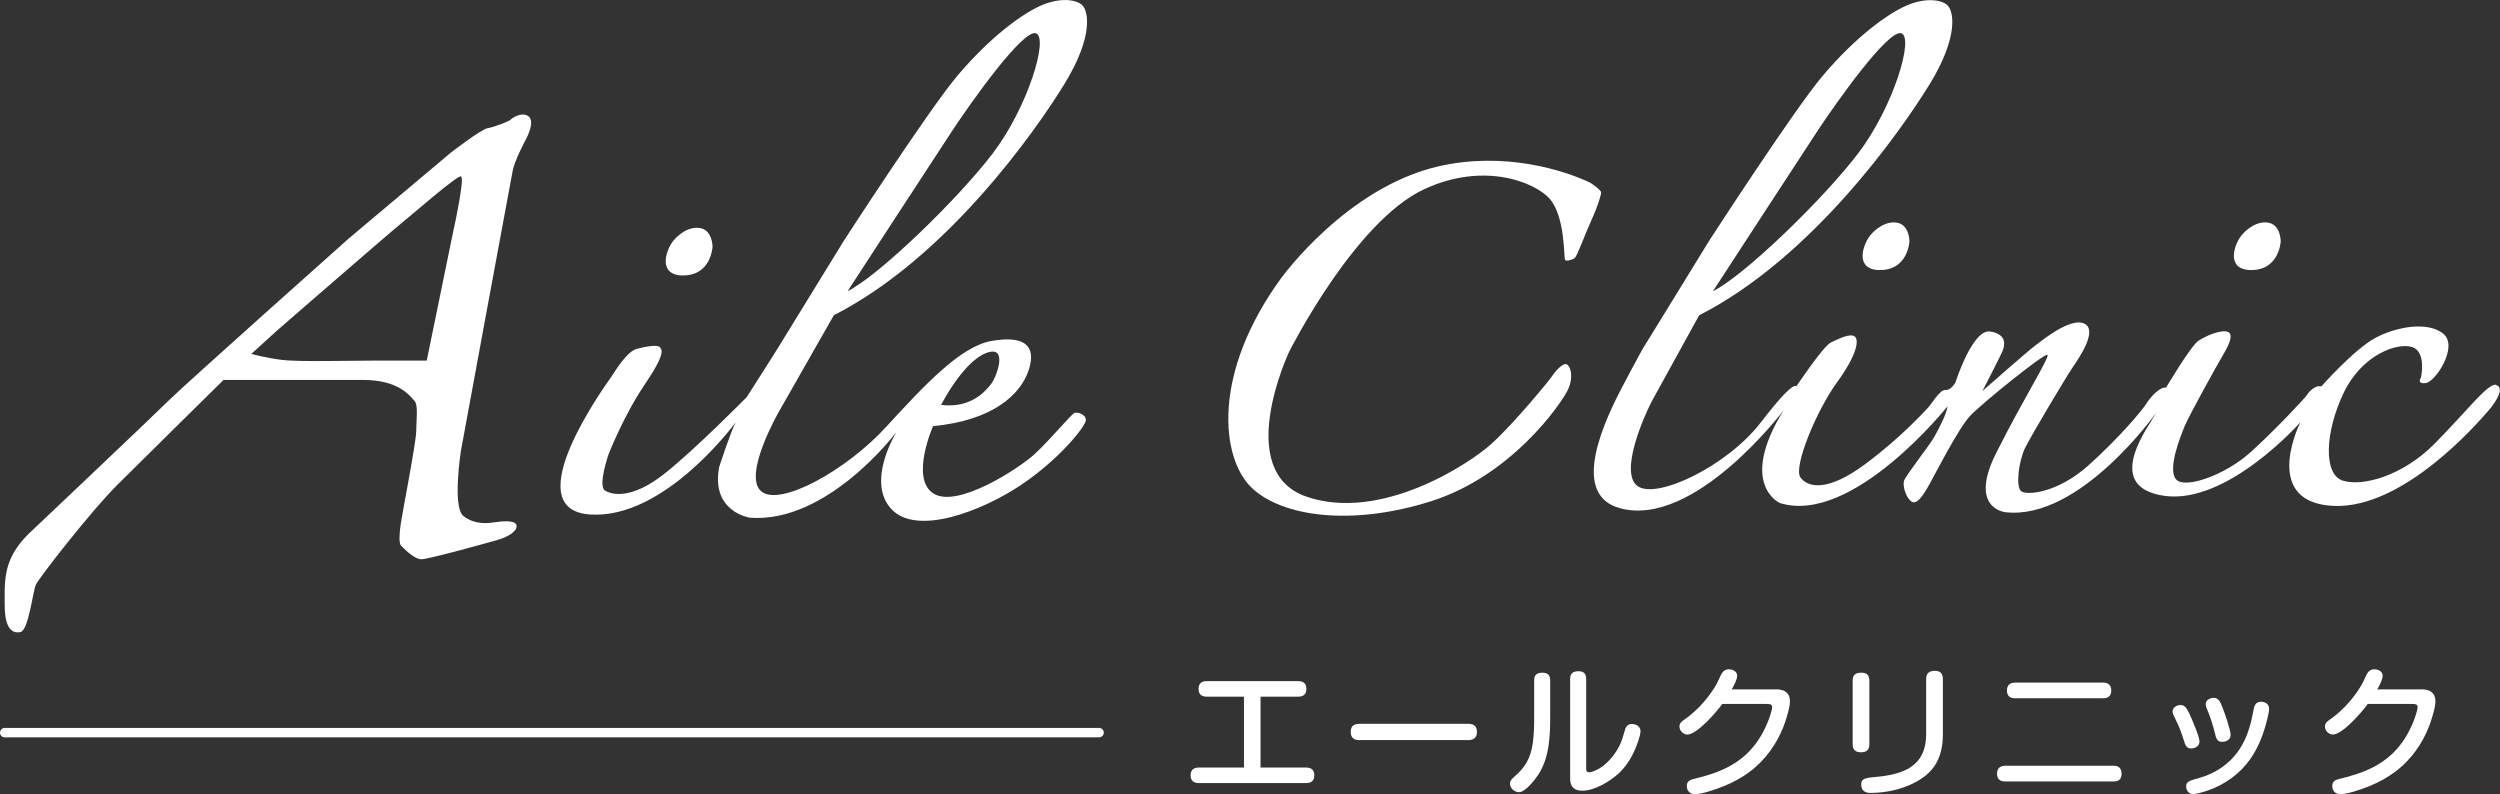 <?xml version="1.0" encoding="UTF-8"?><svg id="_レイヤー_2" xmlns="http://www.w3.org/2000/svg" viewBox="0 0 403 128"><rect x="0" y="0" width="403" height="128" fill="#333333" stroke="none"/><g id="_レイヤー_1-2"><g><path d="M108.57,38.78s1.72-2.22,4.02-2.05,2.27,3.05,2.27,3.05c0,0-.22,5-5.32,4.6-3.6-.42-2-4.4-.97-5.6Z" fill="#fff"/><path d="M301.51,37.91s1.72-2.22,4.02-2.05,2.27,3.05,2.27,3.05c0,0-.22,5-5.32,4.6-3.6-.42-2-4.4-.97-5.6Z" fill="#fff"/><path d="M361.36,37.91s1.72-2.22,4.02-2.05,2.27,3.05,2.27,3.05c0,0-.22,5-5.32,4.6-3.6-.42-2-4.4-.97-5.6Z" fill="#fff"/><path d="M206.62,44.72s10.45-14.49,25.24-17.9c10.65-2.46,20.37,.64,24.55,2.67,0,0,1.69,1.13,1.69,1.52s-.45,2.03-1.58,4.52-2.26,5.7-2.65,6.04-1.36,.56-1.58,.34,.06-6.96-2.47-9.85c-2.31-2.64-10.5-6.07-20.24-1.56-11.23,5.21-21.75,26.16-21.75,26.16,0,0-9.14,19.29,2.77,23.4s26.17-5.2,29.86-8.55,9.4-10.34,9.67-10.79,1.54-2.06,2.25-2.03,1.46,2.03,.26,4.35-9.05,13.64-21.9,17.74c-12.85,4.1-24.17,2.52-29.03-2.21s-6.49-18.3,4.91-33.87Z" fill="#fff"/><g><path d="M210.55,123.73c.84,0,1.32,.39,1.32,1.25s-.48,1.25-1.32,1.25h-17.3c-.84,0-1.32-.39-1.32-1.25s.48-1.25,1.32-1.25h7.28v-11.43h-6c-.84,0-1.32-.36-1.32-1.25s.48-1.25,1.32-1.25h14.74c.84,0,1.32,.39,1.32,1.25s-.48,1.25-1.32,1.25h-6.07v11.43h7.35Z" fill="#fff"/><path d="M219.15,119.31c-.91,0-1.41-.39-1.41-1.35s.55-1.28,1.41-1.28h17.52c.89,0,1.41,.36,1.41,1.3s-.52,1.32-1.41,1.32h-17.52Z" fill="#fff"/><path d="M249.89,115.2c0,3.33-.07,6.89-1.96,9.74-.55,.82-2.05,2.76-3.08,2.76-.73,0-1.44-.64-1.44-1.39,0-.46,.32-.78,.66-1.07,1.83-1.55,2.65-3.03,3.01-5.41,.23-1.55,.23-3.13,.23-4.7v-5.5c0-.89,.5-1.19,1.35-1.19s1.21,.39,1.23,1.19v5.57Zm3.22-5.79c0-.89,.5-1.21,1.35-1.21,.8,0,1.23,.39,1.23,1.21v14.33c0,.34,0,.75,.43,.75,.66,0,1.71-.57,2.24-.98,1.1-.84,1.98-1.94,2.62-3.15,.46-.89,.71-1.8,.98-2.74,.16-.57,.5-.91,1.1-.91,.71,0,1.39,.41,1.39,1.16,0,.36-.14,.91-.37,1.6-.64,1.92-1.62,3.76-3.1,5.16-1.44,1.32-3.9,2.83-5.91,2.83-1.35,0-1.96-.64-1.96-1.98v-16.06Z" fill="#fff"/><path d="M286.35,111.12c1.28,0,2.19,.55,2.19,1.92,0,.62-.16,1.3-.43,2.24-.75,2.74-2.14,5.34-4.13,7.41-2.28,2.42-5.27,3.92-8.44,4.86-.73,.23-1.55,.46-2.33,.46s-1.3-.52-1.3-1.3c0-.84,.62-1.03,1.3-1.19,3.97-.94,7.48-2.39,9.95-5.82,1.05-1.46,1.89-3.24,2.37-4.97,.07-.25,.14-.5,.14-.75,0-.5-.43-.5-.94-.5h-7.1c-.91,1.28-4.06,4.93-5.64,4.93-.66,0-1.26-.64-1.26-1.3,0-.48,.3-.78,.68-1.03,1.21-.84,2.28-1.8,3.24-2.92,.64-.73,1.21-1.51,1.73-2.33,.41-.62,.68-1.3,1-1.96,.25-.55,.64-.98,1.28-.98s1.37,.32,1.37,1.03c0,.57-.41,1.39-.87,2.21h7.16Z" fill="#fff"/><path d="M301.34,120.02c0,.91-.5,1.25-1.39,1.25-.82,0-1.3-.41-1.3-1.25v-10.33c0-.94,.52-1.25,1.41-1.25s1.25,.39,1.28,1.25v10.33Zm11.86-1.78c0,2.99-.82,5.5-3.4,7.23-2.4,1.62-5.43,2.35-8.31,2.35-.84,0-1.46-.41-1.46-1.32s.41-1.09,2.26-1.25c4.52-.39,8.21-1.69,8.21-6.91v-8.92c0-.91,.52-1.28,1.39-1.28s1.28,.41,1.3,1.28v8.83Z" fill="#fff"/><path d="M340.72,123.44c.84,0,1.28,.43,1.28,1.3s-.48,1.23-1.28,1.23h-17.5c-.84,0-1.3-.41-1.3-1.25s.46-1.25,1.3-1.28h17.5Zm-1.69-13.41c.82,0,1.3,.41,1.3,1.28s-.48,1.25-1.3,1.25h-14.21c-.84,0-1.3-.41-1.3-1.25s.46-1.25,1.3-1.28h14.21Z" fill="#fff"/><path d="M352,119.24c-.34-1.09-.75-2.19-1.28-3.24-.32-.64-.5-1-.5-1.3,0-.68,.71-1.05,1.3-1.05,.73,0,1.05,.68,1.37,1.32,.39,.78,1.67,3.81,1.67,4.56s-.71,1.12-1.37,1.12c-.75,0-.94-.59-1.19-1.41Zm13.78-5c0,.43-.11,.96-.32,1.76-.55,2.26-1.37,4.43-2.69,6.32-1.67,2.39-4.08,4.13-6.82,5.09-.68,.23-1.83,.59-2.42,.59-.68,0-1.12-.55-1.12-1.23,0-.75,.46-.91,2.12-1.37,2.56-.71,4.86-2.24,6.37-4.45,1.28-1.87,1.89-3.97,2.3-6.16,.18-1,.34-1.67,1.3-1.67,.66,0,1.28,.39,1.28,1.12Zm-8.76,3.88c-.27-1.12-.62-2.26-1.05-3.33-.16-.41-.41-.84-.41-1.3,0-.64,.71-1,1.28-1,.78,0,1.05,.62,1.37,1.41,.34,.82,1.37,3.79,1.37,4.56s-.68,1.12-1.37,1.12c-.84,0-.96-.55-1.19-1.46Z" fill="#fff"/><path d="M390.4,111.12c1.28,0,2.19,.55,2.19,1.92,0,.62-.16,1.3-.43,2.24-.75,2.74-2.14,5.34-4.13,7.41-2.28,2.42-5.27,3.92-8.44,4.86-.73,.23-1.55,.46-2.33,.46s-1.3-.52-1.3-1.3c0-.84,.62-1.03,1.3-1.19,3.97-.94,7.48-2.39,9.95-5.82,1.05-1.46,1.89-3.24,2.37-4.97,.07-.25,.14-.5,.14-.75,0-.5-.43-.5-.94-.5h-7.1c-.91,1.28-4.06,4.93-5.64,4.93-.66,0-1.26-.64-1.26-1.3,0-.48,.3-.78,.68-1.03,1.21-.84,2.28-1.8,3.24-2.92,.64-.73,1.21-1.51,1.73-2.33,.41-.62,.68-1.3,1-1.96,.25-.55,.64-.98,1.28-.98s1.37,.32,1.37,1.03c0,.57-.41,1.39-.87,2.21h7.16Z" fill="#fff"/></g><path d="M177.17,118.86H.76c-.42,0-.76-.34-.76-.76s.34-.76,.76-.76H177.17c.42,0,.76,.34,.76,.76s-.34,.76-.76,.76Z" fill="#fff"/><path d="M82.62,27.64c.36-1.85,1.79-4.44,2.28-5.43s1.26-2.91,.17-3.54c-1.09-.63-2.5,.35-2.78,.63s-2.62,1.19-3.68,1.36-5.93,3.94-5.93,3.94l-16.46,13.84s-26.55,23.65-28.95,26.05c-2.4,2.4-22.76,21.66-22.76,21.66-4.13,4.13-3.75,7.69-3.75,11.44s1.25,4.6,2.55,4.29c1.3-.31,1.97-6.48,2.46-7.6,.49-1.12,8.94-11.93,13.08-16.06s17.19-16.98,17.19-16.98h22.44c5.95,0,7.65,2.69,8.32,3.36s.29,3.28,.29,4.96-2.32,13.61-2.49,14.87c-.18,1.26-.37,3.12,.06,3.55s2.11,2.17,3.26,2.17,9.65-2.38,12.08-3.05c2.43-.67,3.52-1.76,3.23-2.52-.29-.76-2.41-.56-3.55-.38-1.14,.18-3.2,.38-4.99-1.03-1.79-1.41-.4-10.45-.4-10.45,0,0,7.96-43.21,8.33-45.07Zm-9.4,8.89l-4.43,21.6h-8.68c-3.46,0-12.01,.22-14.65-.11-2.64-.33-4.95-.97-4.95-.97l4.25-3.86s17.99-15.63,19.81-17.09c1.82-1.46,9.08-7.84,9.74-7.67,.65,.16-1.08,8.11-1.08,8.11Z" fill="#fff"/><path d="M173.26,66.53c-.52,.14-4.03,4.46-6.57,6.75s-12.34,8.68-16.19,6.29-.09-10.88-.09-10.88c9.52-.89,14.12-5.02,15.44-9.1,1.31-4.08-.99-5.49-5.96-4.64-4.97,.84-10.66,6.9-17.06,13.88-6.39,6.98-17.12,12.93-20.13,10.36-3.01-2.57,2.79-12.71,2.79-12.71l8.93-15.67c18.19-9.27,32.45-29.59,37.18-37.29,4.72-7.7,3.91-11.93,2.71-12.82-1.2-.89-3.78-1.05-6.68,.27-2.9,1.32-7.91,4.89-13.24,11.17-4.61,5.42-18.37,26.68-18.37,26.68,0,0-9.97,16.21-10.71,17.42s-4.93,7.76-4.93,7.76c0,0-8.31,8.46-13.39,12.45-5.08,3.99-8.28,3.38-9.47,2.62s.58-5.84,.58-5.84c0,0,2.39-6.18,5.87-11.31,3.48-5.13,2.69-5.59,2.37-5.98-.33-.39-2.14-.13-3.71,.3-1.58,.43-3.43,3.51-4.14,4.57s-15.49,21.27-3.41,22.12c12.08,.85,23.51-14.85,23.51-14.85-.78,1.42-2.65,7.17-2.65,7.17-1.42,7.23,4.91,8.2,4.91,8.2,12.59,.97,23.65-13.8,23.65-13.8,0,0-4.93,7.93-.84,12.38,4.08,4.46,14.68,.33,20.92-3.85s10.46-9.52,10.46-10.46-1.27-1.31-1.78-1.17Zm-13.63-9.81c2.72-.55,.97,4.13,.13,5.19-.84,1.06-3.2,3.97-8.05,3.36,0,0,3.92-7.75,7.92-8.56Zm-6.1-35.69c2.88-4.36,11.32-16.32,13.45-15.67,2.13,.65-1.3,11.96-6.96,19.38-5.66,7.42-18.39,19.73-23.39,22.2,0,0,14.02-21.55,16.9-25.91Z" fill="#fff"/><path d="M402.39,62.03c-1.32-.34-4.77,4.29-9.94,9.5-5.16,5.21-11.64,6.96-14.81,5.94s-2.83-7.89,.15-14.12c2.97-6.23,8.72-8.18,11.06-7.4,2.34,.78,1.41,4.92,1.41,4.92,0,0-.78,1.07,.78,.88,1.56-.19,5.31-5.89,2.83-7.94-2.48-2.05-7.5-1.17-10.91,.63-3.41,1.8-8.76,7.85-8.76,7.85-.98-.27-2.05,.92-2.29,1.34-.23,.42-5.33,5.89-9.27,9.4s-10.39,5.85-11.84,4.26c-1.45-1.59,.66-6.88,1.4-8.66,.75-1.78,5.24-9.87,5.99-11.13,.75-1.26,2.06-3.51,.98-3.98-1.08-.47-3.56,.61-4.77,1.4-1.22,.8-5.24,7.58-5.24,7.58-.89-.23-2.53,1.5-3.14,2.53-.61,1.03-4.63,5.8-9.5,10.11-4.87,4.3-9.69,4.73-10.67,4.07-.98-.66-.42-4.87,.56-6.92,.98-2.06,6.79-11.74,7.72-13.1,.94-1.36,4.12-5.94,1.87-7.02-2.25-1.08-6.88,2.76-7.96,3.56-1.08,.8-8.47,7.3-8.47,7.3,0,0,2.9-5.61,3.23-6.41s.89-2.71-1.97-3.18c-2.85-.47-5.6,8.18-5.6,8.18,0,0-.69,1.33-1.61,1.24s-2.3,2.34-2.76,2.8c-.46,.46-4.32,4.82-10.29,9.23-5.97,4.41-9.14,3.72-10.34,2.07-1.19-1.65,2.57-10.75,5.88-15.3,3.31-4.55,3.62-6.95,2.83-7.45-.79-.5-2.58,.43-3.8,1-1.22,.57-5.59,7.1-5.59,7.1,0,0-.22-1.36-5.67,5.74-5.45,7.1-16.78,12.48-19.87,10.33-3.08-2.15,1.08-11.4,2.22-13.62l7.67-13.93c18.19-9.27,32.45-29.59,37.18-37.29,4.72-7.7,3.91-11.93,2.71-12.82-1.2-.89-3.78-1.05-6.68,.27-2.9,1.32-7.91,4.89-13.24,11.17-4.61,5.42-18.37,26.68-18.37,26.68,0,0-9.97,16.22-10.71,17.42-.42,.69-3.23,6.01-3.23,6.01-4.36,8.24-7.56,17.63-.5,19.63,12.01,3.38,26.43-15.73,26.43-15.73-7.35,11.95-.57,14.92-.57,14.92,11.71,3.63,27.01-15.58,27.01-15.58-.09,1.08-1.26,3.41-2.16,4.97-.9,1.56-4.61,6.21-4.85,7.05-.24,.84,.33,2.84,1.32,3.38,.99,.54,2.37-2.13,2.9-3.05s4.52-8.78,6.44-10.82c1.92-2.04,12.04-10.19,12.46-9.84s-3.65,6.69-8.23,15.77c-4.58,9.08,1.49,9.6,1.49,9.6,11.98,1.35,24.28-16.03,24.28-16.03-.9,1.8-8.94,11.88,1.26,13.38,10.2,1.5,21.99-11.86,21.99-11.86-.68,1.32-5.89,13,5.36,13.49,11.25,.49,23.19-13.35,24.85-15.24s2.63-3.9,1.32-4.24Zm-109.36-41c2.88-4.36,11.32-16.32,13.45-15.67,2.13,.65-1.3,11.96-6.96,19.38-5.66,7.42-18.39,19.73-23.39,22.2,0,0,14.02-21.55,16.9-25.91Z" fill="#fff"/></g></g></svg>